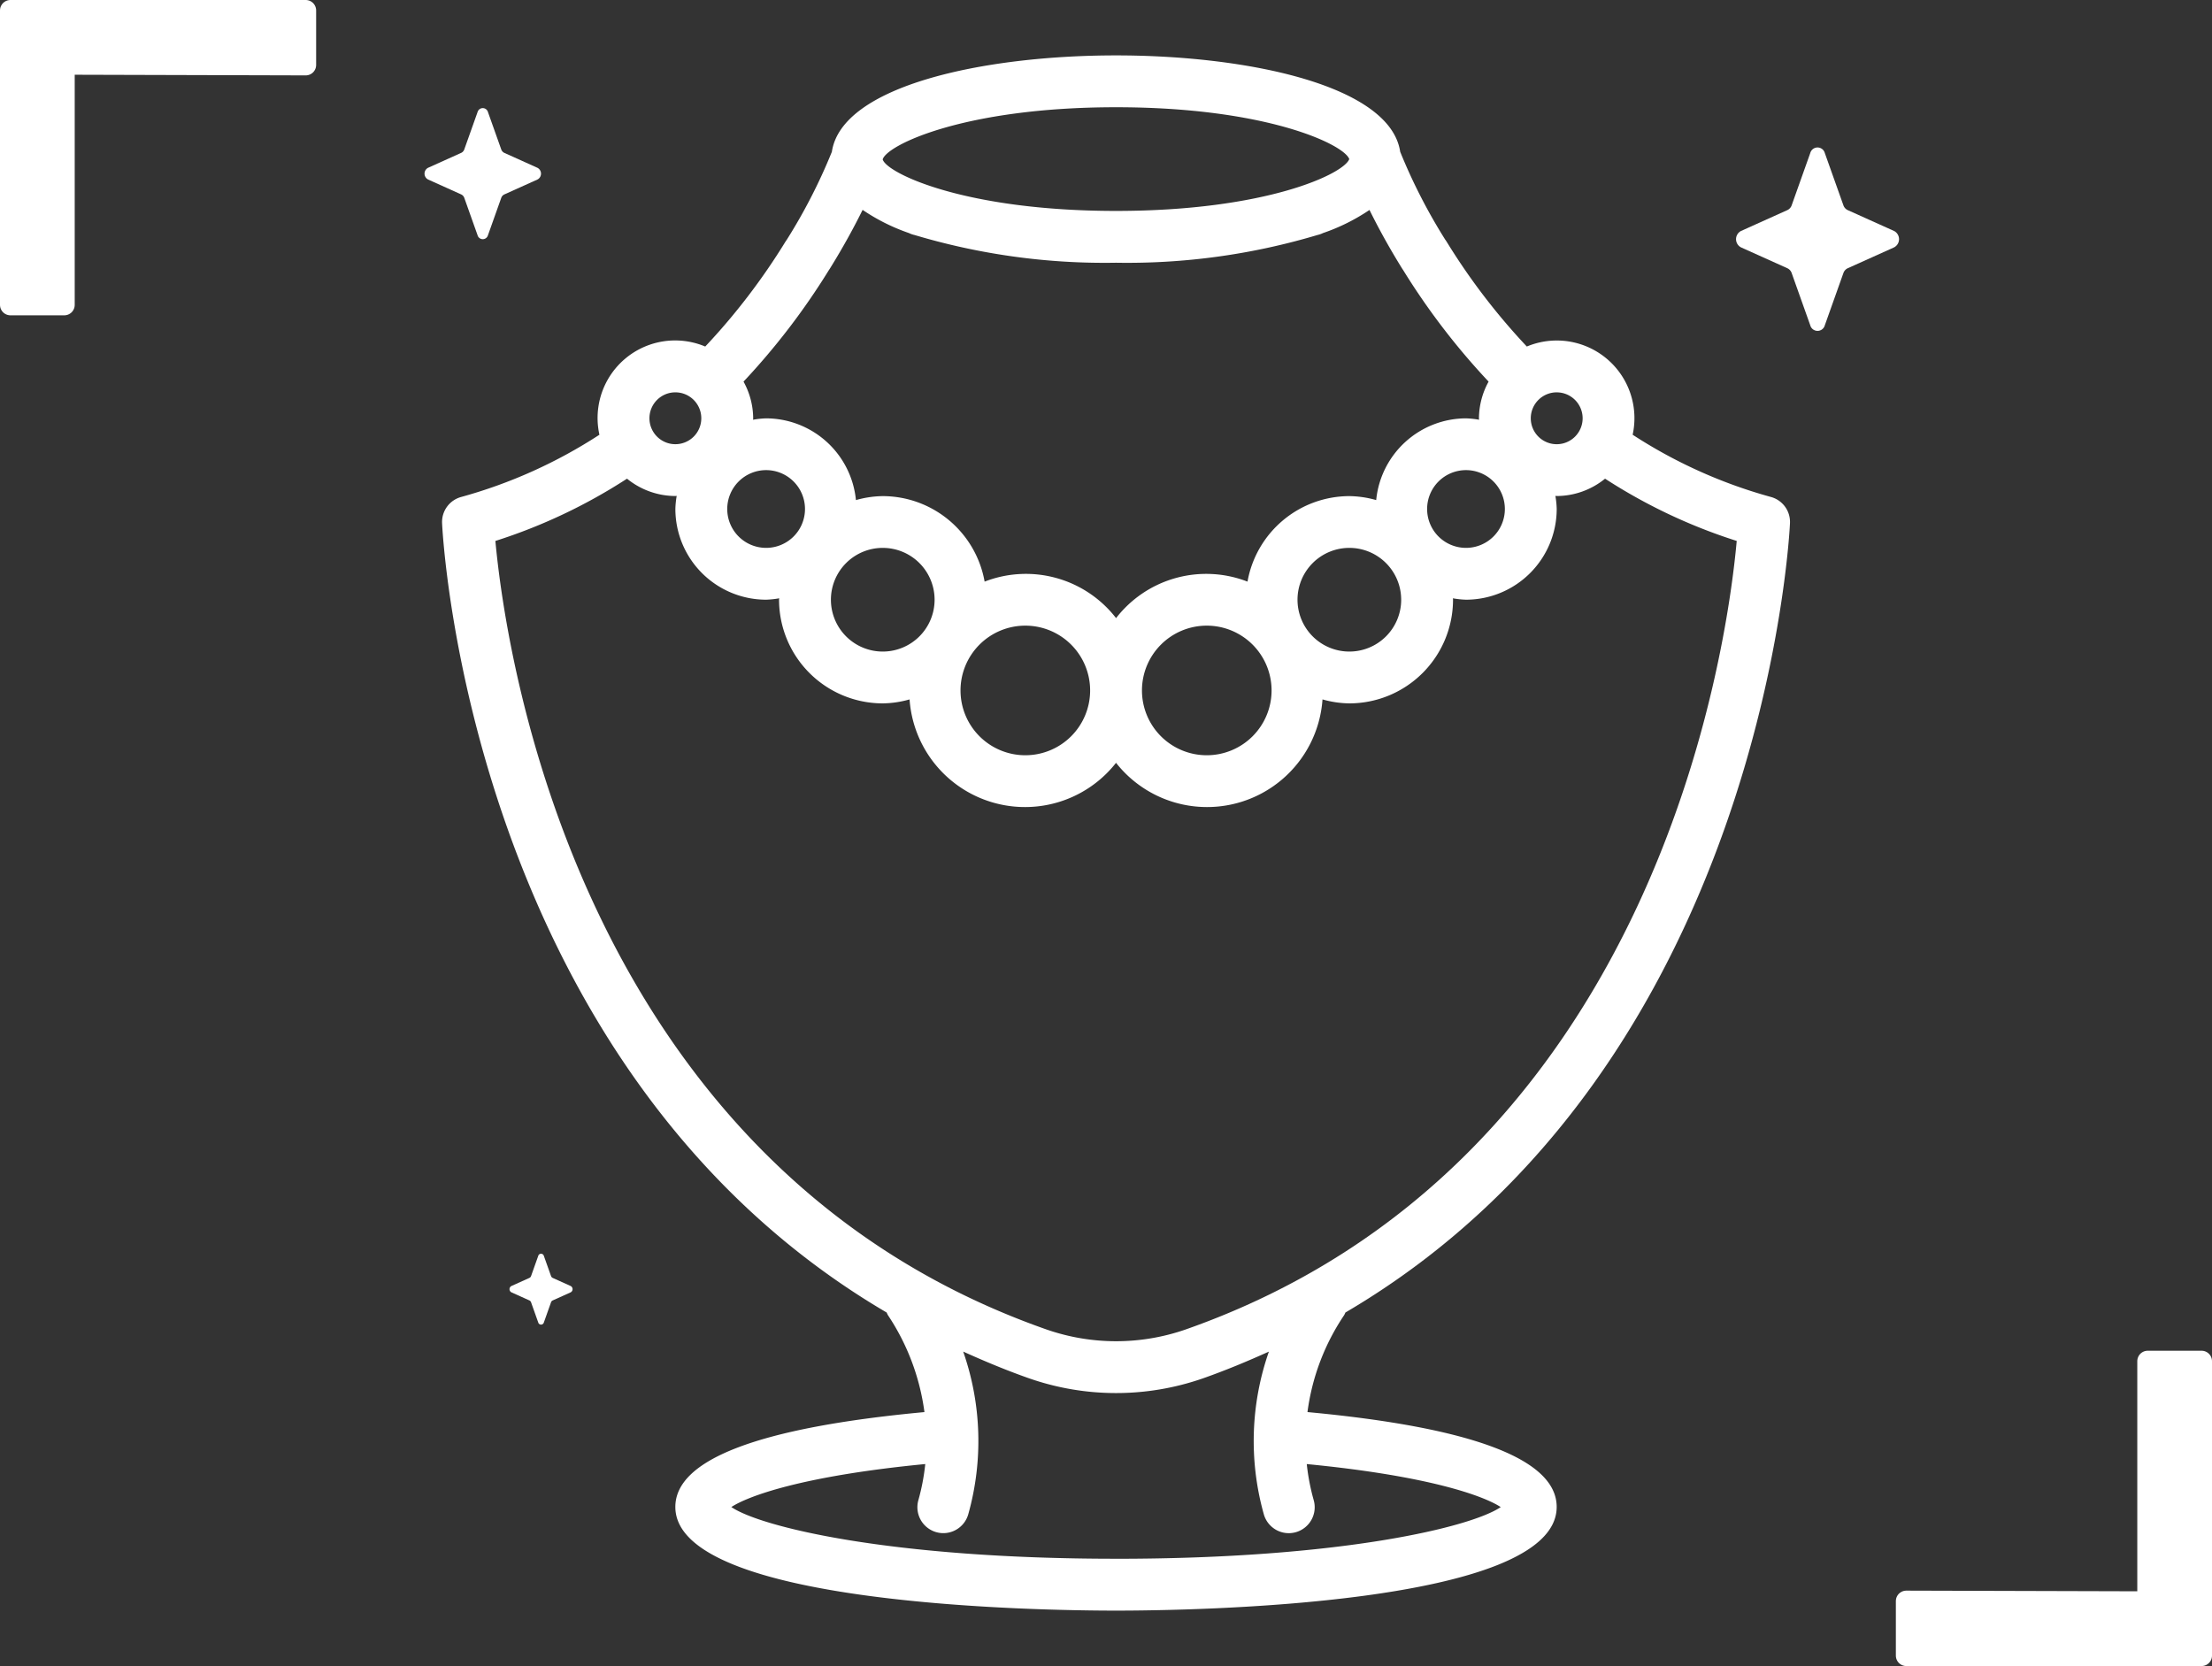 <svg xmlns="http://www.w3.org/2000/svg" width="158.862" height="119.657" viewBox="0 0 158.862 119.657">
  <rect x="0" y="0" width="158.862" height="119.657" fill="#333333" stroke="none"/>
  <g id="jewellery-icon" transform="translate(-673.25 -241.021)">
    <g id="necklace" transform="translate(705 245)">
      <g id="Group_1" data-name="Group 1" transform="translate(0 0)">
        <path id="Path_13" data-name="Path 13" d="M96.286,97.438a16.225,16.225,0,0,1,2.635-6.962,1.7,1.7,0,0,0,.089-.187c30.115-17.671,31.915-56.283,31.93-56.712a1.859,1.859,0,0,0-1.373-1.864,35.445,35.445,0,0,1-9.927-4.469,5.577,5.577,0,0,0-7.6-6.335,46.442,46.442,0,0,1-5.76-7.53c-.031-.05-.064-.1-.1-.146a40.123,40.123,0,0,1-3.234-6.31C102.239,2.177,92.053,0,82.538,0s-19.7,2.177-20.409,6.924a40.124,40.124,0,0,1-3.234,6.31c-.034.047-.067.1-.1.146a46.442,46.442,0,0,1-5.76,7.53,5.569,5.569,0,0,0-7.6,6.335,35.454,35.454,0,0,1-9.927,4.469,1.86,1.86,0,0,0-1.373,1.864c.015.428,1.814,39.038,31.93,56.711a1.725,1.725,0,0,0,.089.187,16.422,16.422,0,0,1,2.624,6.963c-11.865,1.107-17.89,3.395-17.89,6.813,0,7.087,26.363,7.446,31.648,7.446s31.648-.359,31.648-7.447C114.186,100.833,108.158,98.544,96.286,97.438Zm17.9-73.237a1.862,1.862,0,1,1-1.862,1.862A1.863,1.863,0,0,1,114.186,24.2Zm-3.723,8.377a2.792,2.792,0,1,1-2.792-2.792A2.793,2.793,0,0,1,110.463,32.579ZM82.538,3.723c10.792,0,16.373,2.67,16.749,3.723C98.911,8.5,93.33,11.17,82.538,11.17c-10.89,0-16.473-2.718-16.759-3.7C66.065,6.441,71.648,3.723,82.538,3.723ZM61.908,15.431l.076-.114h0c1-1.611,1.774-3.049,2.353-4.222a14.051,14.051,0,0,0,3.33,1.665,1.8,1.8,0,0,0,.408.142,47.632,47.632,0,0,0,14.464,1.989A47.633,47.633,0,0,0,97,12.9a1.806,1.806,0,0,0,.4-.14A14.056,14.056,0,0,0,100.74,11.1c.579,1.172,1.351,2.611,2.353,4.222h0l.076.114a50.109,50.109,0,0,0,6.126,7.993,5.513,5.513,0,0,0-.693,2.639c0,.033.009.063.01.1a6.414,6.414,0,0,0-.94-.1,6.5,6.5,0,0,0-6.45,5.87,7.358,7.358,0,0,0-1.927-.285,7.445,7.445,0,0,0-7.315,6.141,8.188,8.188,0,0,0-9.44,2.621,8.187,8.187,0,0,0-9.44-2.621,7.445,7.445,0,0,0-7.315-6.141,7.348,7.348,0,0,0-1.927.285,6.5,6.5,0,0,0-6.45-5.87,6.411,6.411,0,0,0-.94.1c0-.032.01-.062.01-.1a5.516,5.516,0,0,0-.693-2.639A50.124,50.124,0,0,0,61.908,15.431Zm41.109,23.663a3.723,3.723,0,1,1-3.723-3.723A3.723,3.723,0,0,1,103.016,39.095ZM93.708,45.61a4.654,4.654,0,1,1-4.654-4.654A4.654,4.654,0,0,1,93.708,45.61Zm-13.031,0a4.654,4.654,0,1,1-4.654-4.654A4.654,4.654,0,0,1,80.677,45.61Zm-11.17-6.516a3.723,3.723,0,1,1-3.723-3.723A3.723,3.723,0,0,1,69.507,39.095Zm-12.1-9.308a2.792,2.792,0,1,1-2.792,2.792A2.793,2.793,0,0,1,57.406,29.786ZM50.89,24.2a1.862,1.862,0,1,1-1.862,1.862A1.861,1.861,0,0,1,50.89,24.2ZM37.964,34.873A39.193,39.193,0,0,0,47.417,30.4a5.53,5.53,0,0,0,3.473,1.246c.033,0,.063-.009.095-.01a6.444,6.444,0,0,0-.095.94,6.524,6.524,0,0,0,6.516,6.516,6.411,6.411,0,0,0,.94-.1c0,.033-.01.062-.01.1a7.454,7.454,0,0,0,7.447,7.447,7.348,7.348,0,0,0,1.927-.285,8.312,8.312,0,0,0,14.828,4.554,8.312,8.312,0,0,0,14.828-4.554,7.358,7.358,0,0,0,1.927.285,7.454,7.454,0,0,0,7.447-7.447c0-.033-.009-.063-.01-.1a6.414,6.414,0,0,0,.94.1,6.524,6.524,0,0,0,6.516-6.516,6.443,6.443,0,0,0-.095-.94c.032,0,.062.01.095.01a5.53,5.53,0,0,0,3.473-1.246,39.173,39.173,0,0,0,9.455,4.471c-.7,7.761-5.818,44.784-39.585,56.638a15.213,15.213,0,0,1-9.977,0C43.829,79.674,38.677,42.637,37.964,34.873Zm44.574,73.1c-16.206,0-25.529-2.284-27.628-3.714,1.177-.771,5.036-2.227,13.927-3.088a15.452,15.452,0,0,1-.49,2.576,1.862,1.862,0,1,0,3.585,1.007,19.451,19.451,0,0,0-.371-11.66c1.531.69,3.1,1.348,4.762,1.931a18.967,18.967,0,0,0,12.435,0c1.658-.582,3.227-1.24,4.758-1.929a19.448,19.448,0,0,0-.371,11.66,1.862,1.862,0,1,0,3.585-1.007,15.62,15.62,0,0,1-.494-2.576c8.893.861,12.753,2.317,13.93,3.089C108.067,105.691,98.744,107.975,82.538,107.975Z" transform="translate(-34.136 0)" fill="#fff"/>
      </g>
    </g>
    <g id="Group_26" data-name="Group 26" transform="translate(-0.107 -0.298)">
      <g id="Layer_x0020_1" transform="translate(810.264 339.08)">
        <path id="Path_29" data-name="Path 29" d="M21.205,21.147H0V17.231l17.339.049V0h3.866Z" fill="#fff" stroke="#fff" stroke-linejoin="round" stroke-width="1.5" fill-rule="evenodd"/>
      </g>
      <g id="Layer_x0020_1-2" data-name="Layer_x0020_1" transform="translate(674.107 242.069)">
        <path id="Path_29-2" data-name="Path 29" d="M0,0H21.205V3.915L3.866,3.866V21.147H0Z" fill="#fff" stroke="#fff" stroke-linejoin="round" stroke-width="1.5" fill-rule="evenodd"/>
      </g>
    </g>
    <g id="Group_27" data-name="Group 27" transform="translate(769.621 254.458)">
      <path id="Path_44" data-name="Path 44" d="M37.009,56.506l1.334,3.75a.6.6,0,0,0,.313.352l3.332,1.5a.665.665,0,0,1,0,1.174l-3.332,1.5a.6.6,0,0,0-.313.352l-1.334,3.75a.541.541,0,0,1-1.043,0l-1.334-3.75a.6.6,0,0,0-.313-.352l-3.332-1.5a.665.665,0,0,1,0-1.174l3.332-1.5a.6.6,0,0,0,.313-.352l1.334-3.75A.541.541,0,0,1,37.009,56.506Z" transform="translate(-2.326 -58.954)" fill="#fff"/>
      <path id="Path_45" data-name="Path 45" d="M118.434.284l.953,2.68a.431.431,0,0,0,.224.252l2.381,1.073a.475.475,0,0,1,0,.839L119.611,6.2a.429.429,0,0,0-.224.252l-.953,2.68a.387.387,0,0,1-.745,0l-.953-2.68a.43.43,0,0,0-.224-.252l-2.381-1.073a.475.475,0,0,1,0-.839l2.381-1.073a.429.429,0,0,0,.224-.252l.953-2.68a.387.387,0,0,1,.745,0Z" transform="translate(-179.761 -5.673)" fill="#fff"/>
      <path id="Path_46" data-name="Path 46" d="M448.185,97.969l.516,1.452a.234.234,0,0,0,.121.136l1.29.581a.257.257,0,0,1,0,.455l-1.29.581a.233.233,0,0,0-.121.136l-.516,1.452a.209.209,0,0,1-.4,0l-.516-1.452a.233.233,0,0,0-.121-.136l-1.29-.581a.257.257,0,0,1,0-.455l1.29-.581a.233.233,0,0,0,.121-.136l.516-1.452A.209.209,0,0,1,448.185,97.969Z" transform="translate(-505.499 -21.212)" fill="#fff"/>
    </g>
  </g>
</svg>
